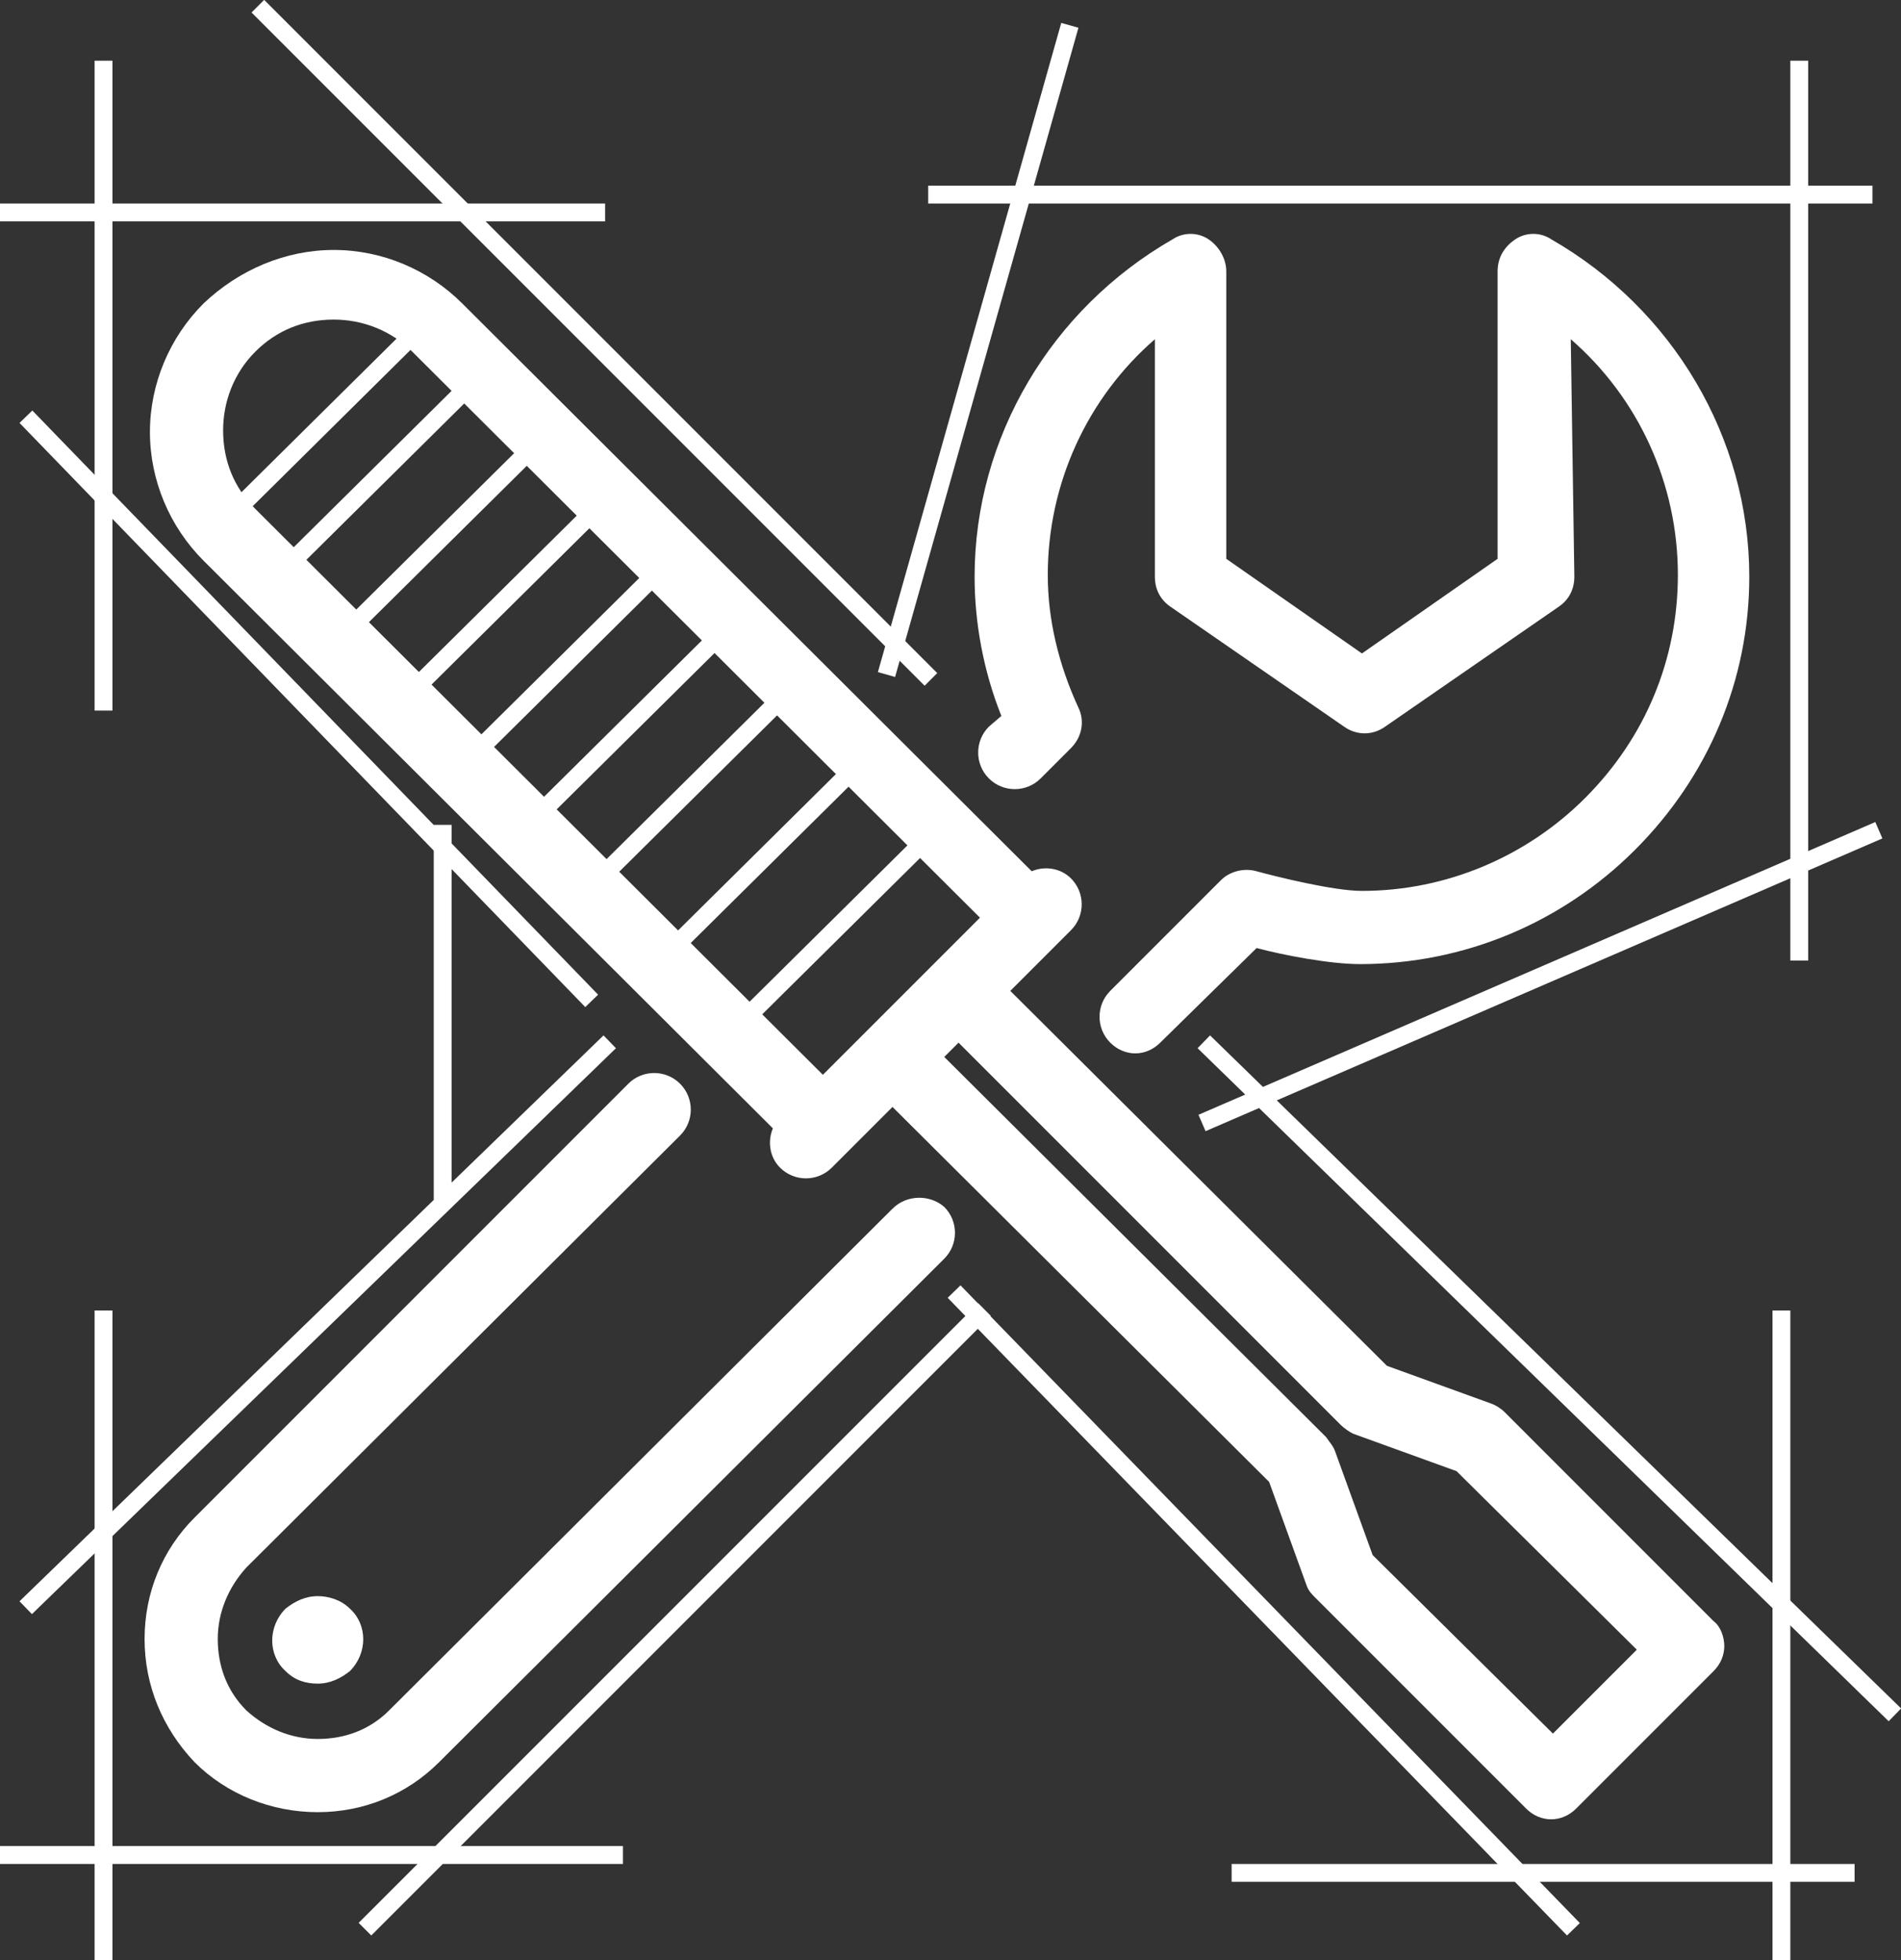<?xml version="1.0" encoding="utf-8"?>
<!-- Generator: Adobe Illustrator 16.0.0, SVG Export Plug-In . SVG Version: 6.00 Build 0)  -->
<!DOCTYPE svg PUBLIC "-//W3C//DTD SVG 1.1//EN" "http://www.w3.org/Graphics/SVG/1.1/DTD/svg11.dtd">
<svg version="1.1" id="Layer_1" xmlns="http://www.w3.org/2000/svg" xmlns:xlink="http://www.w3.org/1999/xlink" x="0px" y="0px"
	 width="106.5px" height="109.8px" viewBox="0 0 106.5 109.8" enable-background="new 0 0 106.5 109.8" xml:space="preserve">
<rect x="0" y="0" width="106.5" height="109.8" fill="#333333" stroke="none"/>
<g>
	<g>
		<path fill-rule="evenodd" clip-rule="evenodd" fill="#FFFFFF" d="M55.4,40.7c-0.8,0.8-0.8,2.1,0,2.9c0.8,0.8,2.1,0.8,2.9,0
			l1.7-1.7c0.6-0.6,0.8-1.5,0.4-2.3c-1.1-2.4-1.7-4.9-1.7-7.4c0-5.1,2.2-9.9,6-13.2l0,13.3c0,0.7,0.3,1.3,0.9,1.7l9.7,6.7
			c0.7,0.5,1.6,0.5,2.3,0l9.7-6.7c0.6-0.4,0.9-1,0.9-1.7L88,19c3.8,3.3,6,8.1,6,13.2c0,4.7-1.8,9.1-5.2,12.5
			c-3.3,3.3-7.8,5.2-12.5,5.2h0c-1.6,0-4.8-0.8-5.9-1.1c-0.7-0.2-1.5,0-2,0.5l-6.2,6.2c-0.8,0.8-0.8,2.1,0,2.9
			c0.4,0.4,0.9,0.6,1.4,0.6s1-0.2,1.4-0.6l5.4-5.3c1.5,0.4,4.1,0.9,5.8,0.9h0c5.8,0,11.3-2.3,15.4-6.4c4.1-4.1,6.4-9.5,6.4-15.3
			c0-7.8-4.3-15-11.1-18.9c-0.6-0.4-1.4-0.4-2,0c-0.6,0.4-1,1-1,1.8v16.1l-7.6,5.3l-7.6-5.3l0-16.1c0-0.7-0.4-1.4-1-1.8
			c-0.6-0.4-1.4-0.4-2,0c-6.8,3.9-11.1,11.1-11.1,18.9c0,2.6,0.5,5.3,1.5,7.8L55.4,40.7z"/>
		<path fill-rule="evenodd" clip-rule="evenodd" fill="#FFFFFF" d="M50,67.7L21.8,95.8c-1.1,1.1-2.5,1.6-4,1.6s-2.9-0.6-4-1.6
			c-1.1-1.1-1.6-2.5-1.6-4s0.6-2.9,1.6-4l24.3-24.2c0.8-0.8,0.8-2.1,0-2.9c-0.8-0.8-2.1-0.8-2.9,0L10.9,85c-1.8,1.8-2.8,4.2-2.8,6.8
			c0,2.6,1,5,2.8,6.9c1.8,1.8,4.3,2.8,6.9,2.8l0,0c2.6,0,5-1,6.8-2.8l28.3-28.2c0.8-0.8,0.8-2.1,0-2.9C52.1,66.9,50.8,66.9,50,67.7z
			"/>
		<path fill-rule="evenodd" clip-rule="evenodd" fill="#FFFFFF" d="M17.8,89.4c-0.7,0-1.3,0.3-1.8,0.7c-1,1-1,2.6,0,3.5l0,0
			c0.5,0.5,1.1,0.7,1.8,0.7s1.3-0.3,1.8-0.7c1-1,1-2.6,0-3.5C19.1,89.6,18.4,89.4,17.8,89.4L17.8,89.4z"/>
		<path fill-rule="evenodd" clip-rule="evenodd" fill="#FFFFFF" d="M87,97.1l-10.1-10l-2.1-5.8c-0.1-0.3-0.3-0.5-0.5-0.8L52.9,59.2
			l0.8-0.8l21.4,21.4c0.2,0.2,0.5,0.4,0.7,0.5l5.8,2.1l10.1,10L87,97.1z M52.3,54L52.3,54l-6.2,6.2L14.3,28.5
			c-1.2-1.2-1.8-2.7-1.8-4.4c0-1.6,0.6-3.2,1.8-4.4c1.2-1.2,2.7-1.8,4.4-1.8h0c1.6,0,3.2,0.6,4.4,1.8l31.8,31.7L52.3,54L52.3,54z
			 M84.3,79.1c-0.2-0.2-0.5-0.4-0.8-0.5l-5.8-2.1l-21.1-21l3.4-3.4c0.8-0.8,0.8-2.1,0-2.9c-0.6-0.6-1.5-0.7-2.2-0.4L25.9,17
			c-1.9-1.9-4.5-3-7.2-3h0c-2.7,0-5.3,1.1-7.3,3c-1.9,1.9-3,4.5-3,7.2s1.1,5.3,3,7.2l31.9,31.8c-0.3,0.7-0.2,1.6,0.4,2.2
			c0.8,0.8,2.1,0.8,2.9,0l3.4-3.4l21.1,21l2.1,5.8c0.1,0.3,0.3,0.5,0.5,0.7l11.8,11.8c0.4,0.4,0.9,0.6,1.4,0.6c0.5,0,1-0.2,1.4-0.6
			l7.7-7.7c0.4-0.4,0.6-0.9,0.6-1.4s-0.2-1.1-0.6-1.4L84.3,79.1z"/>
	</g>
	
		<line fill-rule="evenodd" clip-rule="evenodd" fill="none" stroke="#FFFFFF" stroke-linecap="round" stroke-linejoin="round" stroke-miterlimit="10" x1="15.5" y1="32.3" x2="25.7" y2="22.2"/>
	
		<line fill-rule="evenodd" clip-rule="evenodd" fill="none" stroke="#FFFFFF" stroke-linecap="round" stroke-linejoin="round" stroke-miterlimit="10" x1="29.5" y1="46.3" x2="39.7" y2="36.2"/>
	
		<line fill-rule="evenodd" clip-rule="evenodd" fill="none" stroke="#FFFFFF" stroke-linecap="round" stroke-linejoin="round" stroke-miterlimit="10" x1="19.5" y1="35.3" x2="29.7" y2="25.2"/>
	
		<line fill-rule="evenodd" clip-rule="evenodd" fill="none" stroke="#FFFFFF" stroke-linecap="round" stroke-linejoin="round" stroke-miterlimit="10" x1="22.5" y1="39.3" x2="32.7" y2="29.2"/>
	
		<line fill-rule="evenodd" clip-rule="evenodd" fill="none" stroke="#FFFFFF" stroke-linecap="round" stroke-linejoin="round" stroke-miterlimit="10" x1="33.5" y1="49.3" x2="43.7" y2="39.2"/>
	
		<line fill-rule="evenodd" clip-rule="evenodd" fill="none" stroke="#FFFFFF" stroke-linecap="round" stroke-linejoin="round" stroke-miterlimit="10" x1="37.5" y1="53.3" x2="47.7" y2="43.2"/>
	
		<line fill-rule="evenodd" clip-rule="evenodd" fill="none" stroke="#FFFFFF" stroke-linecap="round" stroke-linejoin="round" stroke-miterlimit="10" x1="26.5" y1="42.3" x2="36.7" y2="32.2"/>
	
		<line fill-rule="evenodd" clip-rule="evenodd" fill="none" stroke="#FFFFFF" stroke-linecap="round" stroke-linejoin="round" stroke-miterlimit="10" x1="41.5" y1="57.3" x2="51.7" y2="47.2"/>
	
		<line fill-rule="evenodd" clip-rule="evenodd" fill="none" stroke="#FFFFFF" stroke-linecap="round" stroke-linejoin="round" stroke-miterlimit="10" x1="13.5" y1="28.3" x2="23.7" y2="18.2"/>
	
		<line fill-rule="evenodd" clip-rule="evenodd" fill="none" stroke="#FFFFFF" stroke-linecap="square" stroke-linejoin="round" stroke-miterlimit="10" x1="5.8" y1="73.9" x2="5.8" y2="109.3"/>
	
		<line fill-rule="evenodd" clip-rule="evenodd" fill="none" stroke="#FFFFFF" stroke-linecap="square" stroke-linejoin="round" stroke-miterlimit="10" x1="99.8" y1="73.9" x2="99.8" y2="109.3"/>
	
		<line fill-rule="evenodd" clip-rule="evenodd" fill="none" stroke="#FFFFFF" stroke-linecap="square" stroke-linejoin="round" stroke-miterlimit="10" x1="5.8" y1="3.9" x2="5.8" y2="39.3"/>
	
		<line fill-rule="evenodd" clip-rule="evenodd" fill="none" stroke="#FFFFFF" stroke-linecap="square" stroke-linejoin="round" stroke-miterlimit="10" x1="100.8" y1="3.9" x2="100.8" y2="53.3"/>
	
		<line fill-rule="evenodd" clip-rule="evenodd" fill="none" stroke="#FFFFFF" stroke-linecap="square" stroke-linejoin="round" stroke-miterlimit="10" x1="59.8" y1="1.9" x2="49.8" y2="37.3"/>
	
		<line fill-rule="evenodd" clip-rule="evenodd" fill="none" stroke="#FFFFFF" stroke-linecap="square" stroke-linejoin="round" stroke-miterlimit="10" x1="0.5" y1="11.9" x2="33.4" y2="11.9"/>
	
		<line fill-rule="evenodd" clip-rule="evenodd" fill="none" stroke="#FFFFFF" stroke-linecap="square" stroke-linejoin="round" stroke-miterlimit="10" x1="52.5" y1="10.9" x2="104.4" y2="10.9"/>
	
		<line fill-rule="evenodd" clip-rule="evenodd" fill="none" stroke="#FFFFFF" stroke-linecap="square" stroke-linejoin="round" stroke-miterlimit="10" x1="0.5" y1="103.9" x2="34.4" y2="103.9"/>
	
		<line fill-rule="evenodd" clip-rule="evenodd" fill="none" stroke="#FFFFFF" stroke-linecap="square" stroke-linejoin="round" stroke-miterlimit="10" x1="69.5" y1="104.9" x2="103.4" y2="104.9"/>
	
		<line fill-rule="evenodd" clip-rule="evenodd" fill="none" stroke="#FFFFFF" stroke-linecap="square" stroke-linejoin="round" stroke-miterlimit="10" x1="1.8" y1="89.7" x2="33.8" y2="58.7"/>
	
		<line fill-rule="evenodd" clip-rule="evenodd" fill="none" stroke="#FFFFFF" stroke-linecap="square" stroke-linejoin="round" stroke-miterlimit="10" x1="20.8" y1="107.7" x2="54.8" y2="73.7"/>
	
		<line fill-rule="evenodd" clip-rule="evenodd" fill="none" stroke="#FFFFFF" stroke-linecap="square" stroke-linejoin="round" stroke-miterlimit="10" x1="24.8" y1="46.7" x2="24.8" y2="66.7"/>
	
		<line fill-rule="evenodd" clip-rule="evenodd" fill="none" stroke="#FFFFFF" stroke-linecap="square" stroke-linejoin="round" stroke-miterlimit="10" x1="32.8" y1="55.7" x2="1.8" y2="23.7"/>
	
		<line fill-rule="evenodd" clip-rule="evenodd" fill="none" stroke="#FFFFFF" stroke-linecap="square" stroke-linejoin="round" stroke-miterlimit="10" x1="51.8" y1="37.7" x2="14.8" y2="0.7"/>
	
		<line fill-rule="evenodd" clip-rule="evenodd" fill="none" stroke="#FFFFFF" stroke-linecap="square" stroke-linejoin="round" stroke-miterlimit="10" x1="104.8" y1="46.7" x2="67.8" y2="62.7"/>
	
		<line fill-rule="evenodd" clip-rule="evenodd" fill="none" stroke="#FFFFFF" stroke-linecap="square" stroke-linejoin="round" stroke-miterlimit="10" x1="67.8" y1="58.7" x2="105.8" y2="95.7"/>
	
		<line fill-rule="evenodd" clip-rule="evenodd" fill="none" stroke="#FFFFFF" stroke-linecap="square" stroke-linejoin="round" stroke-miterlimit="10" x1="53.8" y1="72.7" x2="87.8" y2="107.7"/>
</g>
</svg>
